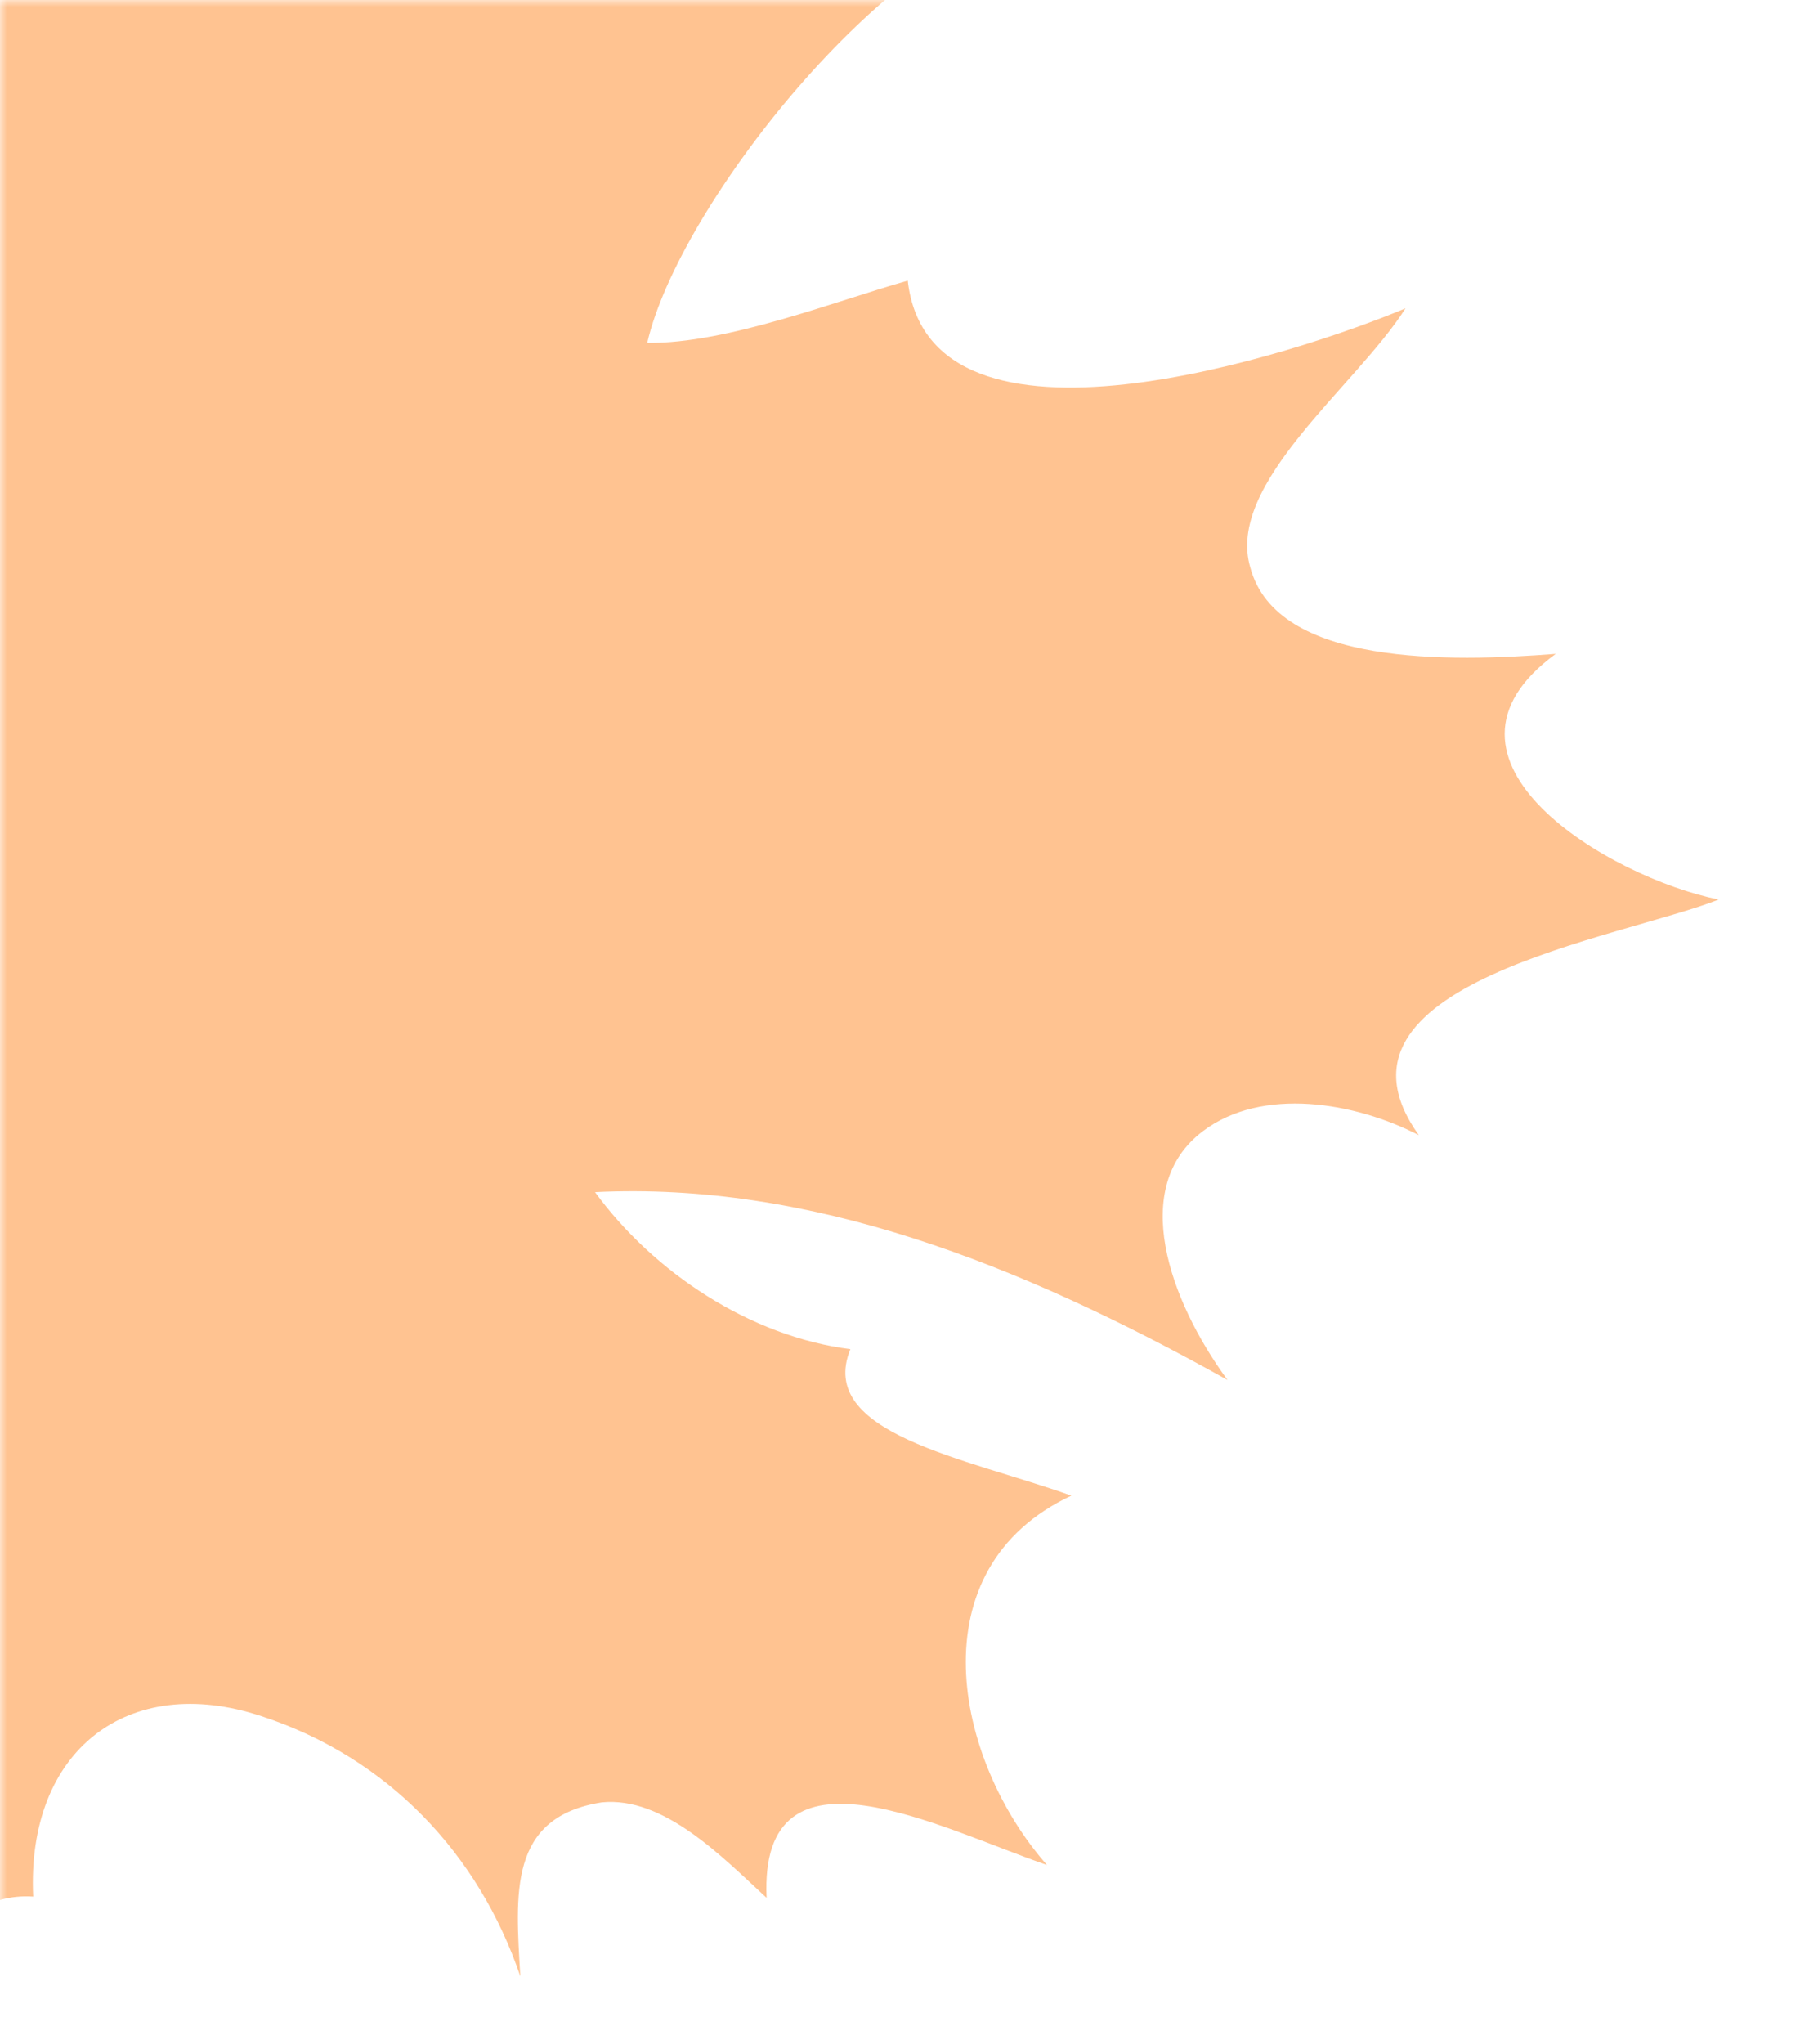 <?xml version="1.0" encoding="UTF-8"?> <svg xmlns="http://www.w3.org/2000/svg" width="131" height="148" viewBox="0 0 131 148" fill="none"><mask id="mask0_2895_74" style="mask-type:alpha" maskUnits="userSpaceOnUse" x="0" y="0" width="131" height="148"><rect width="131" height="147.715" fill="#D9D9D9"></rect></mask><g mask="url(#mask0_2895_74)"><path d="M-50.503 16.497C-45.131 23.267 -41.891 28.584 -39.391 36.932C-36.28 47.367 -28.691 58.972 -20.744 60.684C-38.76 69.34 -35.284 88.811 -47.797 102.009C-42.454 100.119 -33.914 92.945 -30.813 97.768C-26.797 104.736 -31.696 117.99 -35.505 123.578C-31.343 121.472 -27.988 118.257 -23.728 121.528C-20.026 124.3 -20.312 128.766 -21.18 132.745C-12.233 128.251 -9.287 144.71 -9.066 150.419C-7.236 145.31 -4.303 136.866 2.402 137.306C1.905 126.689 9.308 121.058 18.922 124.24C28.123 127.248 34.677 134.234 37.679 143.077C37.332 137.09 36.798 131.55 43.572 130.485C48.067 130.035 52.273 134.414 55.513 137.396C54.958 125.359 68.219 132.423 75.815 135.017C69.115 127.402 66.272 113.566 77.584 108.279C69.925 105.546 59.089 103.779 61.581 97.675C54.328 96.76 47.332 92.115 43.09 86.306C58.648 85.547 73.779 91.459 88.891 99.908C84.649 94.1 81.757 85.929 87.104 81.896C91.389 78.65 98.134 79.795 102.746 82.183C94.895 71.225 117.34 67.932 124.465 65.124C116.58 63.55 102.152 55.013 112.661 47.337C105.032 47.927 92.472 48.247 90.549 41.111C88.71 35.021 98.197 27.974 101.782 22.321C94.097 25.549 67.344 34.434 65.735 20.317C60.556 21.772 52.682 24.891 46.87 24.825C49.16 14.837 64.3 -4.165 75.02 -6.154C62.692 -8.024 63.062 -21.703 69.625 -28.454C59.779 -28.279 71.952 -43.519 73.96 -46.513C68.398 -42.772 59.542 -33.593 53.533 -33.235C47.846 -33.024 47.499 -39.011 47.905 -42.781C44.719 -37.475 35.436 -32.495 29.624 -32.56C20.269 -33.33 20.156 -43.036 19.312 -50.244C17.012 -39.111 8.385 -24.698 1.586 -16.811C-8.586 -4.951 -7.342 -14.854 -9.557 -24.416C-12.644 -19.321 -14.258 -20.982 -16.857 -22.057C-22.661 -24.684 -27.067 -30.057 -30.801 -34.621C-30.637 -25.661 -28.386 -19.396 -29.6 -12.008C-30.816 -2.839 -36.441 -3.351 -44.15 -6.256C-44.15 -6.256 -35.128 4.033 -34.989 13.367C-34.851 22.701 -47.955 18.624 -50.428 16.602L-50.503 16.497Z" fill="#FE7C10" fill-opacity="0.46"></path></g></svg> 